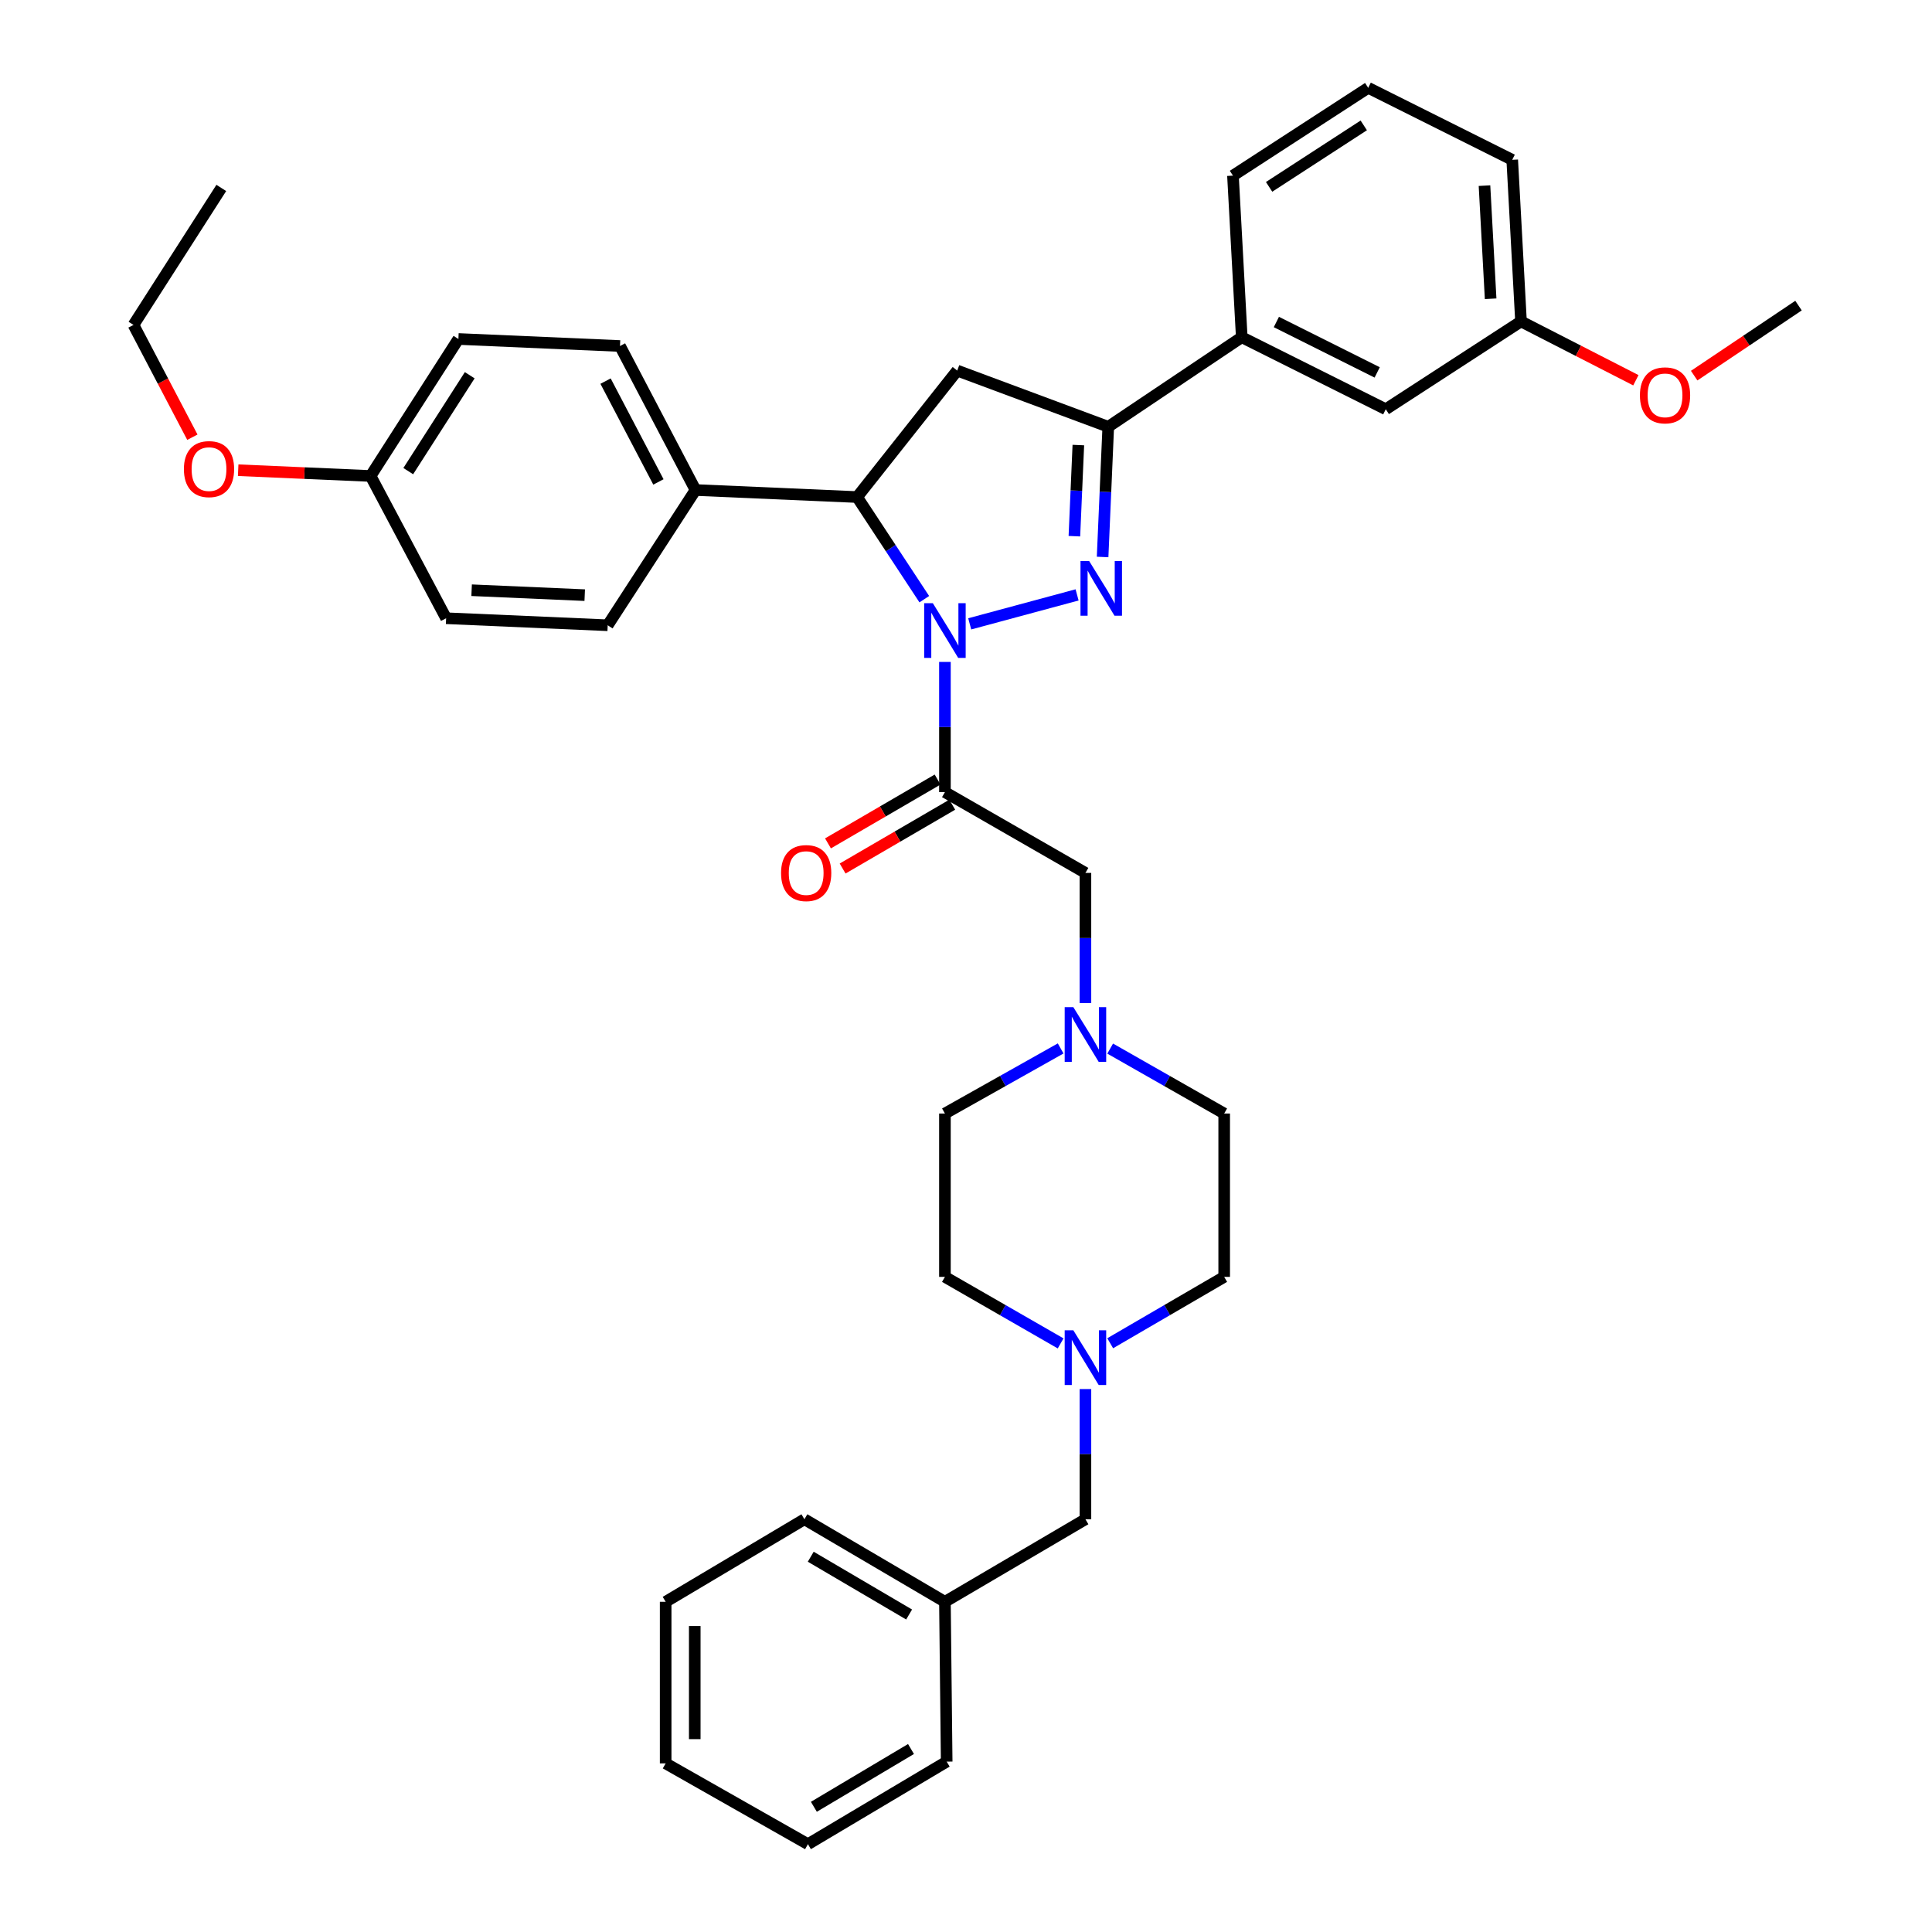 <?xml version='1.0' encoding='iso-8859-1'?>
<svg version='1.1' baseProfile='full'
              xmlns='http://www.w3.org/2000/svg'
                      xmlns:rdkit='http://www.rdkit.org/xml'
                      xmlns:xlink='http://www.w3.org/1999/xlink'
                  xml:space='preserve'
width='1000px' height='1000px' viewBox='0 0 1000 1000'>
<!-- END OF HEADER -->
<rect style='opacity:1.0;fill:#FFFFFF;stroke:none' width='1000' height='1000' x='0' y='0'> </rect>
<path class='bond-0' d='M 574.625,542.75 L 604.131,559.555' style='fill:none;fill-rule:evenodd;stroke:#0000FF;stroke-width:6px;stroke-linecap:butt;stroke-linejoin:miter;stroke-opacity:1' />
<path class='bond-0' d='M 604.131,559.555 L 633.636,576.36' style='fill:none;fill-rule:evenodd;stroke:#000000;stroke-width:6px;stroke-linecap:butt;stroke-linejoin:miter;stroke-opacity:1' />
<path class='bond-1' d='M 561.819,519.206 L 561.819,485.512' style='fill:none;fill-rule:evenodd;stroke:#0000FF;stroke-width:6px;stroke-linecap:butt;stroke-linejoin:miter;stroke-opacity:1' />
<path class='bond-1' d='M 561.819,485.512 L 561.819,451.818' style='fill:none;fill-rule:evenodd;stroke:#000000;stroke-width:6px;stroke-linecap:butt;stroke-linejoin:miter;stroke-opacity:1' />
<path class='bond-2' d='M 548.993,542.67 L 519.042,559.515' style='fill:none;fill-rule:evenodd;stroke:#0000FF;stroke-width:6px;stroke-linecap:butt;stroke-linejoin:miter;stroke-opacity:1' />
<path class='bond-2' d='M 519.042,559.515 L 489.09,576.36' style='fill:none;fill-rule:evenodd;stroke:#000000;stroke-width:6px;stroke-linecap:butt;stroke-linejoin:miter;stroke-opacity:1' />
<path class='bond-3' d='M 561.819,451.818 L 489.09,410.003' style='fill:none;fill-rule:evenodd;stroke:#000000;stroke-width:6px;stroke-linecap:butt;stroke-linejoin:miter;stroke-opacity:1' />
<path class='bond-4' d='M 485.302,403.496 L 456.932,420.014' style='fill:none;fill-rule:evenodd;stroke:#000000;stroke-width:6px;stroke-linecap:butt;stroke-linejoin:miter;stroke-opacity:1' />
<path class='bond-4' d='M 456.932,420.014 L 428.562,436.532' style='fill:none;fill-rule:evenodd;stroke:#FF0000;stroke-width:6px;stroke-linecap:butt;stroke-linejoin:miter;stroke-opacity:1' />
<path class='bond-4' d='M 492.879,416.51 L 464.509,433.028' style='fill:none;fill-rule:evenodd;stroke:#000000;stroke-width:6px;stroke-linecap:butt;stroke-linejoin:miter;stroke-opacity:1' />
<path class='bond-4' d='M 464.509,433.028 L 436.14,449.546' style='fill:none;fill-rule:evenodd;stroke:#FF0000;stroke-width:6px;stroke-linecap:butt;stroke-linejoin:miter;stroke-opacity:1' />
<path class='bond-5' d='M 489.09,410.003 L 489.09,376.309' style='fill:none;fill-rule:evenodd;stroke:#000000;stroke-width:6px;stroke-linecap:butt;stroke-linejoin:miter;stroke-opacity:1' />
<path class='bond-5' d='M 489.09,376.309 L 489.09,342.615' style='fill:none;fill-rule:evenodd;stroke:#0000FF;stroke-width:6px;stroke-linecap:butt;stroke-linejoin:miter;stroke-opacity:1' />
<path class='bond-6' d='M 561.819,718.977 L 561.819,752.671' style='fill:none;fill-rule:evenodd;stroke:#0000FF;stroke-width:6px;stroke-linecap:butt;stroke-linejoin:miter;stroke-opacity:1' />
<path class='bond-6' d='M 561.819,752.671 L 561.819,786.364' style='fill:none;fill-rule:evenodd;stroke:#000000;stroke-width:6px;stroke-linecap:butt;stroke-linejoin:miter;stroke-opacity:1' />
<path class='bond-7' d='M 548.982,695.345 L 519.036,678.128' style='fill:none;fill-rule:evenodd;stroke:#0000FF;stroke-width:6px;stroke-linecap:butt;stroke-linejoin:miter;stroke-opacity:1' />
<path class='bond-7' d='M 519.036,678.128 L 489.09,660.911' style='fill:none;fill-rule:evenodd;stroke:#000000;stroke-width:6px;stroke-linecap:butt;stroke-linejoin:miter;stroke-opacity:1' />
<path class='bond-8' d='M 574.637,695.263 L 604.136,678.087' style='fill:none;fill-rule:evenodd;stroke:#0000FF;stroke-width:6px;stroke-linecap:butt;stroke-linejoin:miter;stroke-opacity:1' />
<path class='bond-8' d='M 604.136,678.087 L 633.636,660.911' style='fill:none;fill-rule:evenodd;stroke:#000000;stroke-width:6px;stroke-linecap:butt;stroke-linejoin:miter;stroke-opacity:1' />
<path class='bond-9' d='M 561.819,786.364 L 489.09,829.092' style='fill:none;fill-rule:evenodd;stroke:#000000;stroke-width:6px;stroke-linecap:butt;stroke-linejoin:miter;stroke-opacity:1' />
<path class='bond-10' d='M 501.925,322.903 L 557.499,307.916' style='fill:none;fill-rule:evenodd;stroke:#0000FF;stroke-width:6px;stroke-linecap:butt;stroke-linejoin:miter;stroke-opacity:1' />
<path class='bond-11' d='M 478.414,310.137 L 461.025,283.706' style='fill:none;fill-rule:evenodd;stroke:#0000FF;stroke-width:6px;stroke-linecap:butt;stroke-linejoin:miter;stroke-opacity:1' />
<path class='bond-11' d='M 461.025,283.706 L 443.636,257.275' style='fill:none;fill-rule:evenodd;stroke:#000000;stroke-width:6px;stroke-linecap:butt;stroke-linejoin:miter;stroke-opacity:1' />
<path class='bond-12' d='M 570.707,288.292 L 572.17,254.599' style='fill:none;fill-rule:evenodd;stroke:#0000FF;stroke-width:6px;stroke-linecap:butt;stroke-linejoin:miter;stroke-opacity:1' />
<path class='bond-12' d='M 572.17,254.599 L 573.633,220.906' style='fill:none;fill-rule:evenodd;stroke:#000000;stroke-width:6px;stroke-linecap:butt;stroke-linejoin:miter;stroke-opacity:1' />
<path class='bond-12' d='M 556.101,277.531 L 557.124,253.946' style='fill:none;fill-rule:evenodd;stroke:#0000FF;stroke-width:6px;stroke-linecap:butt;stroke-linejoin:miter;stroke-opacity:1' />
<path class='bond-12' d='M 557.124,253.946 L 558.148,230.361' style='fill:none;fill-rule:evenodd;stroke:#000000;stroke-width:6px;stroke-linecap:butt;stroke-linejoin:miter;stroke-opacity:1' />
<path class='bond-13' d='M 573.633,220.906 L 642.73,174.548' style='fill:none;fill-rule:evenodd;stroke:#000000;stroke-width:6px;stroke-linecap:butt;stroke-linejoin:miter;stroke-opacity:1' />
<path class='bond-14' d='M 573.633,220.906 L 495.457,191.816' style='fill:none;fill-rule:evenodd;stroke:#000000;stroke-width:6px;stroke-linecap:butt;stroke-linejoin:miter;stroke-opacity:1' />
<path class='bond-15' d='M 495.457,191.816 L 443.636,257.275' style='fill:none;fill-rule:evenodd;stroke:#000000;stroke-width:6px;stroke-linecap:butt;stroke-linejoin:miter;stroke-opacity:1' />
<path class='bond-16' d='M 443.636,257.275 L 359.997,253.635' style='fill:none;fill-rule:evenodd;stroke:#000000;stroke-width:6px;stroke-linecap:butt;stroke-linejoin:miter;stroke-opacity:1' />
<path class='bond-17' d='M 787.268,166.365 L 782.725,82.727' style='fill:none;fill-rule:evenodd;stroke:#000000;stroke-width:6px;stroke-linecap:butt;stroke-linejoin:miter;stroke-opacity:1' />
<path class='bond-17' d='M 771.549,154.636 L 768.369,96.089' style='fill:none;fill-rule:evenodd;stroke:#000000;stroke-width:6px;stroke-linecap:butt;stroke-linejoin:miter;stroke-opacity:1' />
<path class='bond-18' d='M 787.268,166.365 L 717.275,211.82' style='fill:none;fill-rule:evenodd;stroke:#000000;stroke-width:6px;stroke-linecap:butt;stroke-linejoin:miter;stroke-opacity:1' />
<path class='bond-19' d='M 787.268,166.365 L 816.997,181.592' style='fill:none;fill-rule:evenodd;stroke:#000000;stroke-width:6px;stroke-linecap:butt;stroke-linejoin:miter;stroke-opacity:1' />
<path class='bond-19' d='M 816.997,181.592 L 846.727,196.819' style='fill:none;fill-rule:evenodd;stroke:#FF0000;stroke-width:6px;stroke-linecap:butt;stroke-linejoin:miter;stroke-opacity:1' />
<path class='bond-20' d='M 782.725,82.727 L 708.181,45.455' style='fill:none;fill-rule:evenodd;stroke:#000000;stroke-width:6px;stroke-linecap:butt;stroke-linejoin:miter;stroke-opacity:1' />
<path class='bond-21' d='M 359.997,253.635 L 314.542,323.637' style='fill:none;fill-rule:evenodd;stroke:#000000;stroke-width:6px;stroke-linecap:butt;stroke-linejoin:miter;stroke-opacity:1' />
<path class='bond-22' d='M 359.997,253.635 L 320.909,179.091' style='fill:none;fill-rule:evenodd;stroke:#000000;stroke-width:6px;stroke-linecap:butt;stroke-linejoin:miter;stroke-opacity:1' />
<path class='bond-22' d='M 340.797,249.447 L 313.435,197.266' style='fill:none;fill-rule:evenodd;stroke:#000000;stroke-width:6px;stroke-linecap:butt;stroke-linejoin:miter;stroke-opacity:1' />
<path class='bond-23' d='M 191.816,246.365 L 237.271,175.46' style='fill:none;fill-rule:evenodd;stroke:#000000;stroke-width:6px;stroke-linecap:butt;stroke-linejoin:miter;stroke-opacity:1' />
<path class='bond-23' d='M 211.312,243.856 L 243.13,194.223' style='fill:none;fill-rule:evenodd;stroke:#000000;stroke-width:6px;stroke-linecap:butt;stroke-linejoin:miter;stroke-opacity:1' />
<path class='bond-24' d='M 191.816,246.365 L 157.547,244.874' style='fill:none;fill-rule:evenodd;stroke:#000000;stroke-width:6px;stroke-linecap:butt;stroke-linejoin:miter;stroke-opacity:1' />
<path class='bond-24' d='M 157.547,244.874 L 123.278,243.382' style='fill:none;fill-rule:evenodd;stroke:#FF0000;stroke-width:6px;stroke-linecap:butt;stroke-linejoin:miter;stroke-opacity:1' />
<path class='bond-25' d='M 191.816,246.365 L 230.912,319.997' style='fill:none;fill-rule:evenodd;stroke:#000000;stroke-width:6px;stroke-linecap:butt;stroke-linejoin:miter;stroke-opacity:1' />
<path class='bond-26' d='M 314.542,323.637 L 230.912,319.997' style='fill:none;fill-rule:evenodd;stroke:#000000;stroke-width:6px;stroke-linecap:butt;stroke-linejoin:miter;stroke-opacity:1' />
<path class='bond-26' d='M 302.653,308.046 L 244.111,305.498' style='fill:none;fill-rule:evenodd;stroke:#000000;stroke-width:6px;stroke-linecap:butt;stroke-linejoin:miter;stroke-opacity:1' />
<path class='bond-27' d='M 320.909,179.091 L 237.271,175.46' style='fill:none;fill-rule:evenodd;stroke:#000000;stroke-width:6px;stroke-linecap:butt;stroke-linejoin:miter;stroke-opacity:1' />
<path class='bond-28' d='M 99.572,226.301 L 84.331,197.241' style='fill:none;fill-rule:evenodd;stroke:#FF0000;stroke-width:6px;stroke-linecap:butt;stroke-linejoin:miter;stroke-opacity:1' />
<path class='bond-28' d='M 84.331,197.241 L 69.09,168.181' style='fill:none;fill-rule:evenodd;stroke:#000000;stroke-width:6px;stroke-linecap:butt;stroke-linejoin:miter;stroke-opacity:1' />
<path class='bond-29' d='M 69.09,168.181 L 114.544,97.276' style='fill:none;fill-rule:evenodd;stroke:#000000;stroke-width:6px;stroke-linecap:butt;stroke-linejoin:miter;stroke-opacity:1' />
<path class='bond-30' d='M 708.181,45.455 L 638.179,90.909' style='fill:none;fill-rule:evenodd;stroke:#000000;stroke-width:6px;stroke-linecap:butt;stroke-linejoin:miter;stroke-opacity:1' />
<path class='bond-30' d='M 705.882,64.903 L 656.881,96.721' style='fill:none;fill-rule:evenodd;stroke:#000000;stroke-width:6px;stroke-linecap:butt;stroke-linejoin:miter;stroke-opacity:1' />
<path class='bond-31' d='M 638.179,90.909 L 642.73,174.548' style='fill:none;fill-rule:evenodd;stroke:#000000;stroke-width:6px;stroke-linecap:butt;stroke-linejoin:miter;stroke-opacity:1' />
<path class='bond-32' d='M 642.73,174.548 L 717.275,211.82' style='fill:none;fill-rule:evenodd;stroke:#000000;stroke-width:6px;stroke-linecap:butt;stroke-linejoin:miter;stroke-opacity:1' />
<path class='bond-32' d='M 660.647,166.669 L 712.828,192.76' style='fill:none;fill-rule:evenodd;stroke:#000000;stroke-width:6px;stroke-linecap:butt;stroke-linejoin:miter;stroke-opacity:1' />
<path class='bond-33' d='M 876.901,194.429 L 903.906,176.306' style='fill:none;fill-rule:evenodd;stroke:#FF0000;stroke-width:6px;stroke-linecap:butt;stroke-linejoin:miter;stroke-opacity:1' />
<path class='bond-33' d='M 903.906,176.306 L 930.91,158.183' style='fill:none;fill-rule:evenodd;stroke:#000000;stroke-width:6px;stroke-linecap:butt;stroke-linejoin:miter;stroke-opacity:1' />
<path class='bond-34' d='M 489.09,829.092 L 416.361,786.364' style='fill:none;fill-rule:evenodd;stroke:#000000;stroke-width:6px;stroke-linecap:butt;stroke-linejoin:miter;stroke-opacity:1' />
<path class='bond-34' d='M 470.553,835.667 L 419.642,805.758' style='fill:none;fill-rule:evenodd;stroke:#000000;stroke-width:6px;stroke-linecap:butt;stroke-linejoin:miter;stroke-opacity:1' />
<path class='bond-35' d='M 489.09,829.092 L 490.002,911.818' style='fill:none;fill-rule:evenodd;stroke:#000000;stroke-width:6px;stroke-linecap:butt;stroke-linejoin:miter;stroke-opacity:1' />
<path class='bond-36' d='M 489.09,660.911 L 489.09,576.36' style='fill:none;fill-rule:evenodd;stroke:#000000;stroke-width:6px;stroke-linecap:butt;stroke-linejoin:miter;stroke-opacity:1' />
<path class='bond-37' d='M 633.636,660.911 L 633.636,576.36' style='fill:none;fill-rule:evenodd;stroke:#000000;stroke-width:6px;stroke-linecap:butt;stroke-linejoin:miter;stroke-opacity:1' />
<path class='bond-38' d='M 416.361,786.364 L 344.544,829.092' style='fill:none;fill-rule:evenodd;stroke:#000000;stroke-width:6px;stroke-linecap:butt;stroke-linejoin:miter;stroke-opacity:1' />
<path class='bond-39' d='M 490.002,911.818 L 418.185,954.545' style='fill:none;fill-rule:evenodd;stroke:#000000;stroke-width:6px;stroke-linecap:butt;stroke-linejoin:miter;stroke-opacity:1' />
<path class='bond-39' d='M 471.53,905.285 L 421.258,935.194' style='fill:none;fill-rule:evenodd;stroke:#000000;stroke-width:6px;stroke-linecap:butt;stroke-linejoin:miter;stroke-opacity:1' />
<path class='bond-40' d='M 418.185,954.545 L 344.544,912.722' style='fill:none;fill-rule:evenodd;stroke:#000000;stroke-width:6px;stroke-linecap:butt;stroke-linejoin:miter;stroke-opacity:1' />
<path class='bond-41' d='M 344.544,829.092 L 344.544,912.722' style='fill:none;fill-rule:evenodd;stroke:#000000;stroke-width:6px;stroke-linecap:butt;stroke-linejoin:miter;stroke-opacity:1' />
<path class='bond-41' d='M 359.604,841.636 L 359.604,900.177' style='fill:none;fill-rule:evenodd;stroke:#000000;stroke-width:6px;stroke-linecap:butt;stroke-linejoin:miter;stroke-opacity:1' />
<path  class='atom-0' d='M 555.559 521.297
L 564.839 536.297
Q 565.759 537.777, 567.239 540.457
Q 568.719 543.137, 568.799 543.297
L 568.799 521.297
L 572.559 521.297
L 572.559 549.617
L 568.679 549.617
L 558.719 533.217
Q 557.559 531.297, 556.319 529.097
Q 555.119 526.897, 554.759 526.217
L 554.759 549.617
L 551.079 549.617
L 551.079 521.297
L 555.559 521.297
' fill='#0000FF'/>
<path  class='atom-3' d='M 555.559 688.566
L 564.839 703.566
Q 565.759 705.046, 567.239 707.726
Q 568.719 710.406, 568.799 710.566
L 568.799 688.566
L 572.559 688.566
L 572.559 716.886
L 568.679 716.886
L 558.719 700.486
Q 557.559 698.566, 556.319 696.366
Q 555.119 694.166, 554.759 693.486
L 554.759 716.886
L 551.079 716.886
L 551.079 688.566
L 555.559 688.566
' fill='#0000FF'/>
<path  class='atom-4' d='M 404.273 451.898
Q 404.273 445.098, 407.633 441.298
Q 410.993 437.498, 417.273 437.498
Q 423.553 437.498, 426.913 441.298
Q 430.273 445.098, 430.273 451.898
Q 430.273 458.778, 426.873 462.698
Q 423.473 466.578, 417.273 466.578
Q 411.033 466.578, 407.633 462.698
Q 404.273 458.818, 404.273 451.898
M 417.273 463.378
Q 421.593 463.378, 423.913 460.498
Q 426.273 457.578, 426.273 451.898
Q 426.273 446.338, 423.913 443.538
Q 421.593 440.698, 417.273 440.698
Q 412.953 440.698, 410.593 443.498
Q 408.273 446.298, 408.273 451.898
Q 408.273 457.618, 410.593 460.498
Q 412.953 463.378, 417.273 463.378
' fill='#FF0000'/>
<path  class='atom-6' d='M 482.83 312.204
L 492.11 327.204
Q 493.03 328.684, 494.51 331.364
Q 495.99 334.044, 496.07 334.204
L 496.07 312.204
L 499.83 312.204
L 499.83 340.524
L 495.95 340.524
L 485.99 324.124
Q 484.83 322.204, 483.59 320.004
Q 482.39 317.804, 482.03 317.124
L 482.03 340.524
L 478.35 340.524
L 478.35 312.204
L 482.83 312.204
' fill='#0000FF'/>
<path  class='atom-7' d='M 563.742 290.385
L 573.022 305.385
Q 573.942 306.865, 575.422 309.545
Q 576.902 312.225, 576.982 312.385
L 576.982 290.385
L 580.742 290.385
L 580.742 318.705
L 576.862 318.705
L 566.902 302.305
Q 565.742 300.385, 564.502 298.185
Q 563.302 295.985, 562.942 295.305
L 562.942 318.705
L 559.262 318.705
L 559.262 290.385
L 563.742 290.385
' fill='#0000FF'/>
<path  class='atom-19' d='M 95.186 242.805
Q 95.186 236.005, 98.546 232.205
Q 101.906 228.405, 108.186 228.405
Q 114.466 228.405, 117.826 232.205
Q 121.186 236.005, 121.186 242.805
Q 121.186 249.685, 117.786 253.605
Q 114.386 257.485, 108.186 257.485
Q 101.946 257.485, 98.546 253.605
Q 95.186 249.725, 95.186 242.805
M 108.186 254.285
Q 112.506 254.285, 114.826 251.405
Q 117.186 248.485, 117.186 242.805
Q 117.186 237.245, 114.826 234.445
Q 112.506 231.605, 108.186 231.605
Q 103.866 231.605, 101.506 234.405
Q 99.186 237.205, 99.186 242.805
Q 99.186 248.525, 101.506 251.405
Q 103.866 254.285, 108.186 254.285
' fill='#FF0000'/>
<path  class='atom-26' d='M 848.821 204.63
Q 848.821 197.83, 852.181 194.03
Q 855.541 190.23, 861.821 190.23
Q 868.101 190.23, 871.461 194.03
Q 874.821 197.83, 874.821 204.63
Q 874.821 211.51, 871.421 215.43
Q 868.021 219.31, 861.821 219.31
Q 855.581 219.31, 852.181 215.43
Q 848.821 211.55, 848.821 204.63
M 861.821 216.11
Q 866.141 216.11, 868.461 213.23
Q 870.821 210.31, 870.821 204.63
Q 870.821 199.07, 868.461 196.27
Q 866.141 193.43, 861.821 193.43
Q 857.501 193.43, 855.141 196.23
Q 852.821 199.03, 852.821 204.63
Q 852.821 210.35, 855.141 213.23
Q 857.501 216.11, 861.821 216.11
' fill='#FF0000'/>
</svg>
